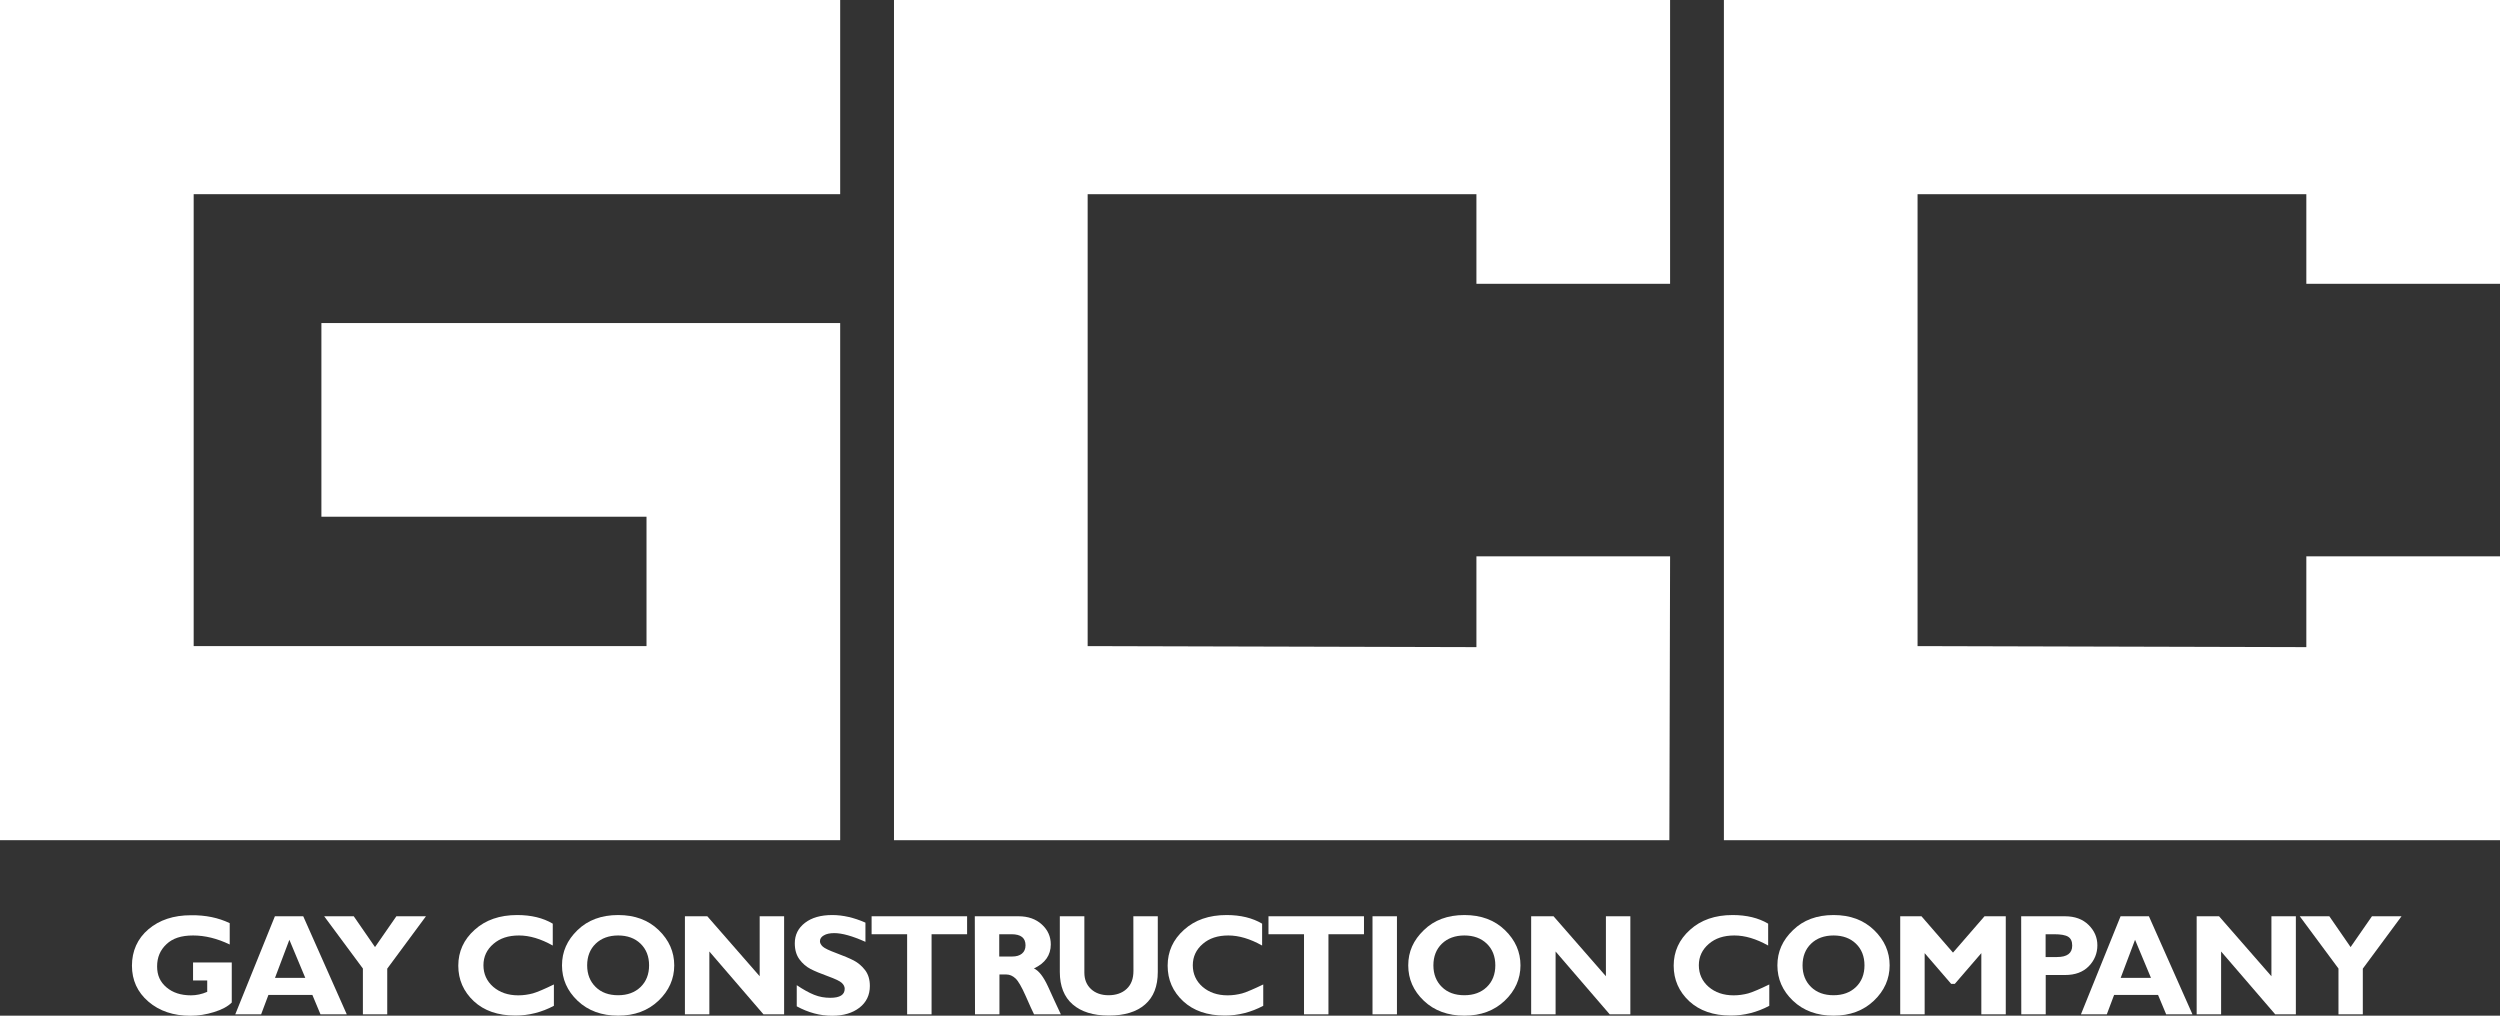 <?xml version="1.0" encoding="UTF-8"?> <svg xmlns="http://www.w3.org/2000/svg" xmlns:xlink="http://www.w3.org/1999/xlink" version="1.1" id="Layer_1" x="0px" y="0px" viewBox="0 0 2434.6 989.1" style="enable-background:new 0 0 2434.6 989.1;" xml:space="preserve"><rect x="0" y="0" width="2434.6" height="989.1" fill="#333333" stroke="none"/> <style type="text/css"> .st0{fill:#FFFFFF;} </style> <polygon class="st0" points="813.7,0 818.2,0 818.2,189.1 188.6,189.1 188.6,629.2 629.6,629.2 629.6,503.2 313,503.2 313,314.6 818.2,314.6 818.2,818.2 0,818.2 0,211.8 0,0 "></polygon> <polyline class="st0" points="1437.8,541.8 1437.8,630.2 1059.2,629.2 1059.2,189.1 1437.8,189.1 1437.8,276.4 1626.4,276.4 1626.4,0 1626.4,0 870.6,0 870.6,211.8 870.6,818.2 1625.7,818.2 1626.4,541.8 "></polyline> <polyline class="st0" points="2246,541.8 2246,630.2 1867.4,629.2 1867.4,189.1 2246,189.1 2246,276.4 2434.6,276.4 2434.6,0 2434.6,0 1678.8,0 1678.8,211.8 1678.8,818.2 2434.6,818.2 2434.6,541.8 "></polyline> <path class="st0" d="M223.7,899v20.8c-12.2-5.9-24.1-8.8-35.7-8.8s-19.9,2.8-25.9,8.5c-6.1,5.7-9.1,12.8-9.1,21.6s3,15.2,9.1,20.4 s14,7.8,23.9,7.8c5.2,0,10.5-1.1,15.8-3.4v-11.1H188v-17.5h37.7v39c-3.8,3.8-9.5,6.9-17.3,9.3c-7.7,2.4-15.4,3.6-22.9,3.6 c-16.6,0-30.3-4.6-41-13.8c-10.7-9.2-16-20.9-16-35s5.3-26.3,16-35.4c10.7-9.1,24.5-13.7,41.5-13.7 C200.1,891.1,212.6,893.7,223.7,899L223.7,899z"></path> <path class="st0" d="M295.3,892.3l42.4,95.5h-25.6l-7.9-18.9h-42.8l-7.1,18.9h-25.2l38.6-95.5H295.3L295.3,892.3z M297.3,952.3 l-15.5-37.1l-14,37.1H297.3z"></path> <path class="st0" d="M353.4,987.8v-44.6l-37.7-50.9h28.8l20.7,30l20.8-30h28.8l-37.7,51v44.5H353.4z"></path> <path class="st0" d="M539.4,958.7v20.8c-11.9,6.3-24.5,9.5-37.5,9.5c-17,0-30.5-4.7-40.5-14c-10-9.4-15.1-20.9-15.1-34.6 s5.3-25.4,15.9-34.9c10.6-9.6,24.4-14.4,41.5-14.4c13.6,0,25.2,2.8,34.6,8.4v21.3c-11.6-6.5-22.5-9.8-32.9-9.8s-18.5,2.7-24.9,8.2 s-9.7,12.4-9.7,20.8s3.2,15.5,9.5,21c6.4,5.5,14.5,8.3,24.4,8.3c4.9,0,9.7-0.7,14.2-1.9C523.6,966,530.4,963.1,539.4,958.7 L539.4,958.7z"></path> <path class="st0" d="M602,891.1c16.3,0,29.4,4.9,39.5,14.7c10.1,9.8,15.1,21.2,15.1,34.3s-5.1,24.7-15.3,34.4S618,989.1,602,989.1 s-29.3-4.8-39.5-14.5c-10.2-9.7-15.2-21.2-15.2-34.5s5-24.5,15.1-34.3C572.5,896,585.7,891.1,602,891.1L602,891.1z M602,969.2 c9,0,16.3-2.7,21.8-8c5.5-5.3,8.3-12.4,8.3-21.1s-2.8-15.8-8.3-21.1s-12.8-8-21.8-8s-16.4,2.7-21.9,8s-8.3,12.4-8.3,21.1 s2.8,15.7,8.3,21.1C585.6,966.6,592.9,969.2,602,969.2z"></path> <path class="st0" d="M763.6,892.3v95.5h-20.1l-52.7-61.2v61.2H667v-95.5h21.8l51,58.4v-58.4H763.6z"></path> <path class="st0" d="M842.8,898.5v18.7c-12.7-5.7-22.8-8.5-30.3-8.5c-4.3,0-7.7,0.7-10.2,2.2c-2.5,1.4-3.8,3.3-3.8,5.7 c0,1.8,0.9,3.5,2.7,5.2s6.3,3.8,13.3,6.4s12.7,5,17,7.2c4.2,2.2,7.9,5.4,11,9.4c3.1,4.1,4.6,9.2,4.6,15.4c0,8.8-3.4,15.9-10.1,21.1 c-6.7,5.2-15.6,7.9-26.6,7.9c-11.8,0-23.3-3.1-34.5-9.2v-20.6c6.4,4.3,12,7.4,17,9.4s10.1,2.9,15.7,2.9c9.3,0,14-2.9,14-8.8 c0-2-0.9-3.9-2.8-5.7c-1.9-1.8-6.4-3.9-13.5-6.5s-12.8-4.9-17-7.1s-7.8-5.3-10.8-9.4c-3-4.1-4.5-9.3-4.5-15.6 c0-8.2,3.3-14.8,9.9-19.9s15.5-7.6,26.5-7.6C820.7,891.1,831.5,893.5,842.8,898.5L842.8,898.5z"></path> <path class="st0" d="M941.8,892.3v17.5h-34.6v78h-23.8v-78h-34.6v-17.5H941.8L941.8,892.3z"></path> <path class="st0" d="M949.3,892.3H992c9.2,0,16.8,2.7,22.6,8c5.8,5.3,8.7,11.8,8.7,19.4c0,10.5-5.5,18.3-16.4,23.4 c4.8,2.2,9.3,8.1,13.7,17.6c4.3,9.6,8.5,18.6,12.5,27.1h-26.1c-1.6-3.1-4.3-9.1-8.2-18c-3.9-8.8-7.2-14.5-9.9-17s-5.7-3.8-8.8-3.8 h-6.8v38.8h-23.8L949.3,892.3L949.3,892.3z M973.1,909.8v21.7h12.6c4,0,7.2-0.9,9.5-2.8s3.5-4.6,3.5-8.1c0-7.2-4.5-10.8-13.6-10.8 L973.1,909.8L973.1,909.8z"></path> <path class="st0" d="M1103.7,892.3h23.8v54.2c0,14-4.1,24.5-12.4,31.7c-8.2,7.2-20,10.8-35.3,10.8s-26.9-3.7-35.2-10.9 s-12.5-17.8-12.5-31.5v-54.3h23.9v54.9c0,6.7,2.2,12,6.5,16s10.1,6,17.1,6s13.2-2,17.6-6.2c4.4-4.1,6.6-9.9,6.6-17.5L1103.7,892.3 L1103.7,892.3z"></path> <path class="st0" d="M1230.2,958.7v20.8c-11.9,6.3-24.4,9.5-37.5,9.5c-16.9,0-30.5-4.7-40.5-14c-10.1-9.4-15.1-20.9-15.1-34.6 s5.3-25.4,15.9-34.9c10.6-9.6,24.4-14.4,41.5-14.4c13.6,0,25.2,2.8,34.6,8.4v21.3c-11.6-6.5-22.5-9.8-32.9-9.8s-18.5,2.7-24.9,8.2 c-6.4,5.5-9.7,12.4-9.7,20.8s3.2,15.5,9.5,21c6.4,5.5,14.5,8.3,24.4,8.3c4.9,0,9.7-0.7,14.2-1.9 C1214.3,966,1221.1,963.1,1230.2,958.7L1230.2,958.7z"></path> <path class="st0" d="M1328.3,892.3v17.5h-34.6v78h-23.8v-78h-34.6v-17.5H1328.3L1328.3,892.3z"></path> <path class="st0" d="M1360.4,892.3v95.5h-23.8v-95.5H1360.4z"></path> <path class="st0" d="M1426.1,891.1c16.3,0,29.4,4.9,39.5,14.7c10.1,9.8,15.1,21.2,15.1,34.3s-5.1,24.7-15.3,34.4 c-10.2,9.7-23.3,14.6-39.3,14.6s-29.3-4.8-39.5-14.5s-15.2-21.2-15.2-34.5s5-24.5,15.2-34.3C1396.6,896,1409.8,891.1,1426.1,891.1 L1426.1,891.1z M1426.1,969.2c9,0,16.3-2.7,21.8-8c5.5-5.3,8.3-12.4,8.3-21.1s-2.8-15.8-8.3-21.1s-12.8-8-21.8-8s-16.4,2.7-21.9,8 c-5.5,5.3-8.3,12.4-8.3,21.1s2.8,15.7,8.3,21.1C1409.7,966.6,1417,969.2,1426.1,969.2z"></path> <path class="st0" d="M1587.7,892.3v95.5h-20.1l-52.7-61.2v61.2h-23.8v-95.5h21.8l51,58.4v-58.4H1587.7z"></path> <path class="st0" d="M1723,958.7v20.8c-11.9,6.3-24.4,9.5-37.5,9.5c-16.9,0-30.4-4.7-40.5-14c-10-9.4-15.1-20.9-15.1-34.6 s5.3-25.4,15.9-34.9c10.6-9.6,24.4-14.4,41.5-14.4c13.6,0,25.2,2.8,34.6,8.4v21.3c-11.6-6.5-22.5-9.8-32.9-9.8s-18.5,2.7-24.9,8.2 c-6.4,5.5-9.7,12.4-9.7,20.8s3.2,15.5,9.5,21c6.4,5.5,14.5,8.3,24.4,8.3c4.9,0,9.7-0.7,14.2-1.9C1707.2,966,1714,963.1,1723,958.7 L1723,958.7z"></path> <path class="st0" d="M1785.6,891.1c16.3,0,29.4,4.9,39.5,14.7c10.1,9.8,15.1,21.2,15.1,34.3s-5.1,24.7-15.3,34.4 c-10.2,9.7-23.3,14.6-39.3,14.6s-29.3-4.8-39.5-14.5s-15.2-21.2-15.2-34.5s5-24.5,15.2-34.3C1756.1,896,1769.3,891.1,1785.6,891.1 L1785.6,891.1z M1785.6,969.2c9,0,16.3-2.7,21.8-8c5.5-5.3,8.3-12.4,8.3-21.1s-2.8-15.8-8.3-21.1s-12.8-8-21.8-8s-16.4,2.7-21.9,8 c-5.5,5.3-8.3,12.4-8.3,21.1s2.8,15.7,8.3,21.1C1769.3,966.6,1776.6,969.2,1785.6,969.2z"></path> <path class="st0" d="M1901.9,927.7l30.7-35.4h20.7v95.5h-23.8v-59.6l-25.8,29.9h-3.6l-25.8-29.9v59.6h-23.8v-95.5h20.7L1901.9,927.7 L1901.9,927.7z"></path> <path class="st0" d="M1968.3,892.3h42.6c9.7,0,17.3,2.8,23,8.4c5.7,5.6,8.6,12.2,8.6,19.9s-2.8,14.7-8.4,20.4 c-5.6,5.7-13.3,8.5-23,8.5h-18.9v38.3h-23.8L1968.3,892.3L1968.3,892.3z M1992.1,909.8V932h11.1c9.9,0,14.8-3.7,14.8-11.1 c0-4.2-1.3-7-4-8.7c-2.6-1.6-7.2-2.4-13.5-2.4H1992.1L1992.1,909.8z"></path> <path class="st0" d="M2092.7,892.3l42.4,95.5h-25.6l-7.9-18.9h-42.8l-7.1,18.9h-25.2l38.6-95.5H2092.7L2092.7,892.3z M2094.7,952.3 l-15.5-37.1l-14,37.1H2094.7z"></path> <path class="st0" d="M2235.8,892.3v95.5h-20.1l-52.7-61.2v61.2h-23.8v-95.5h21.8l51,58.4v-58.4H2235.8z"></path> <path class="st0" d="M2277.3,987.8v-44.6l-37.7-50.9h28.8l20.7,30l20.8-30h28.8l-37.7,51v44.5H2277.3L2277.3,987.8z"></path> </svg> 